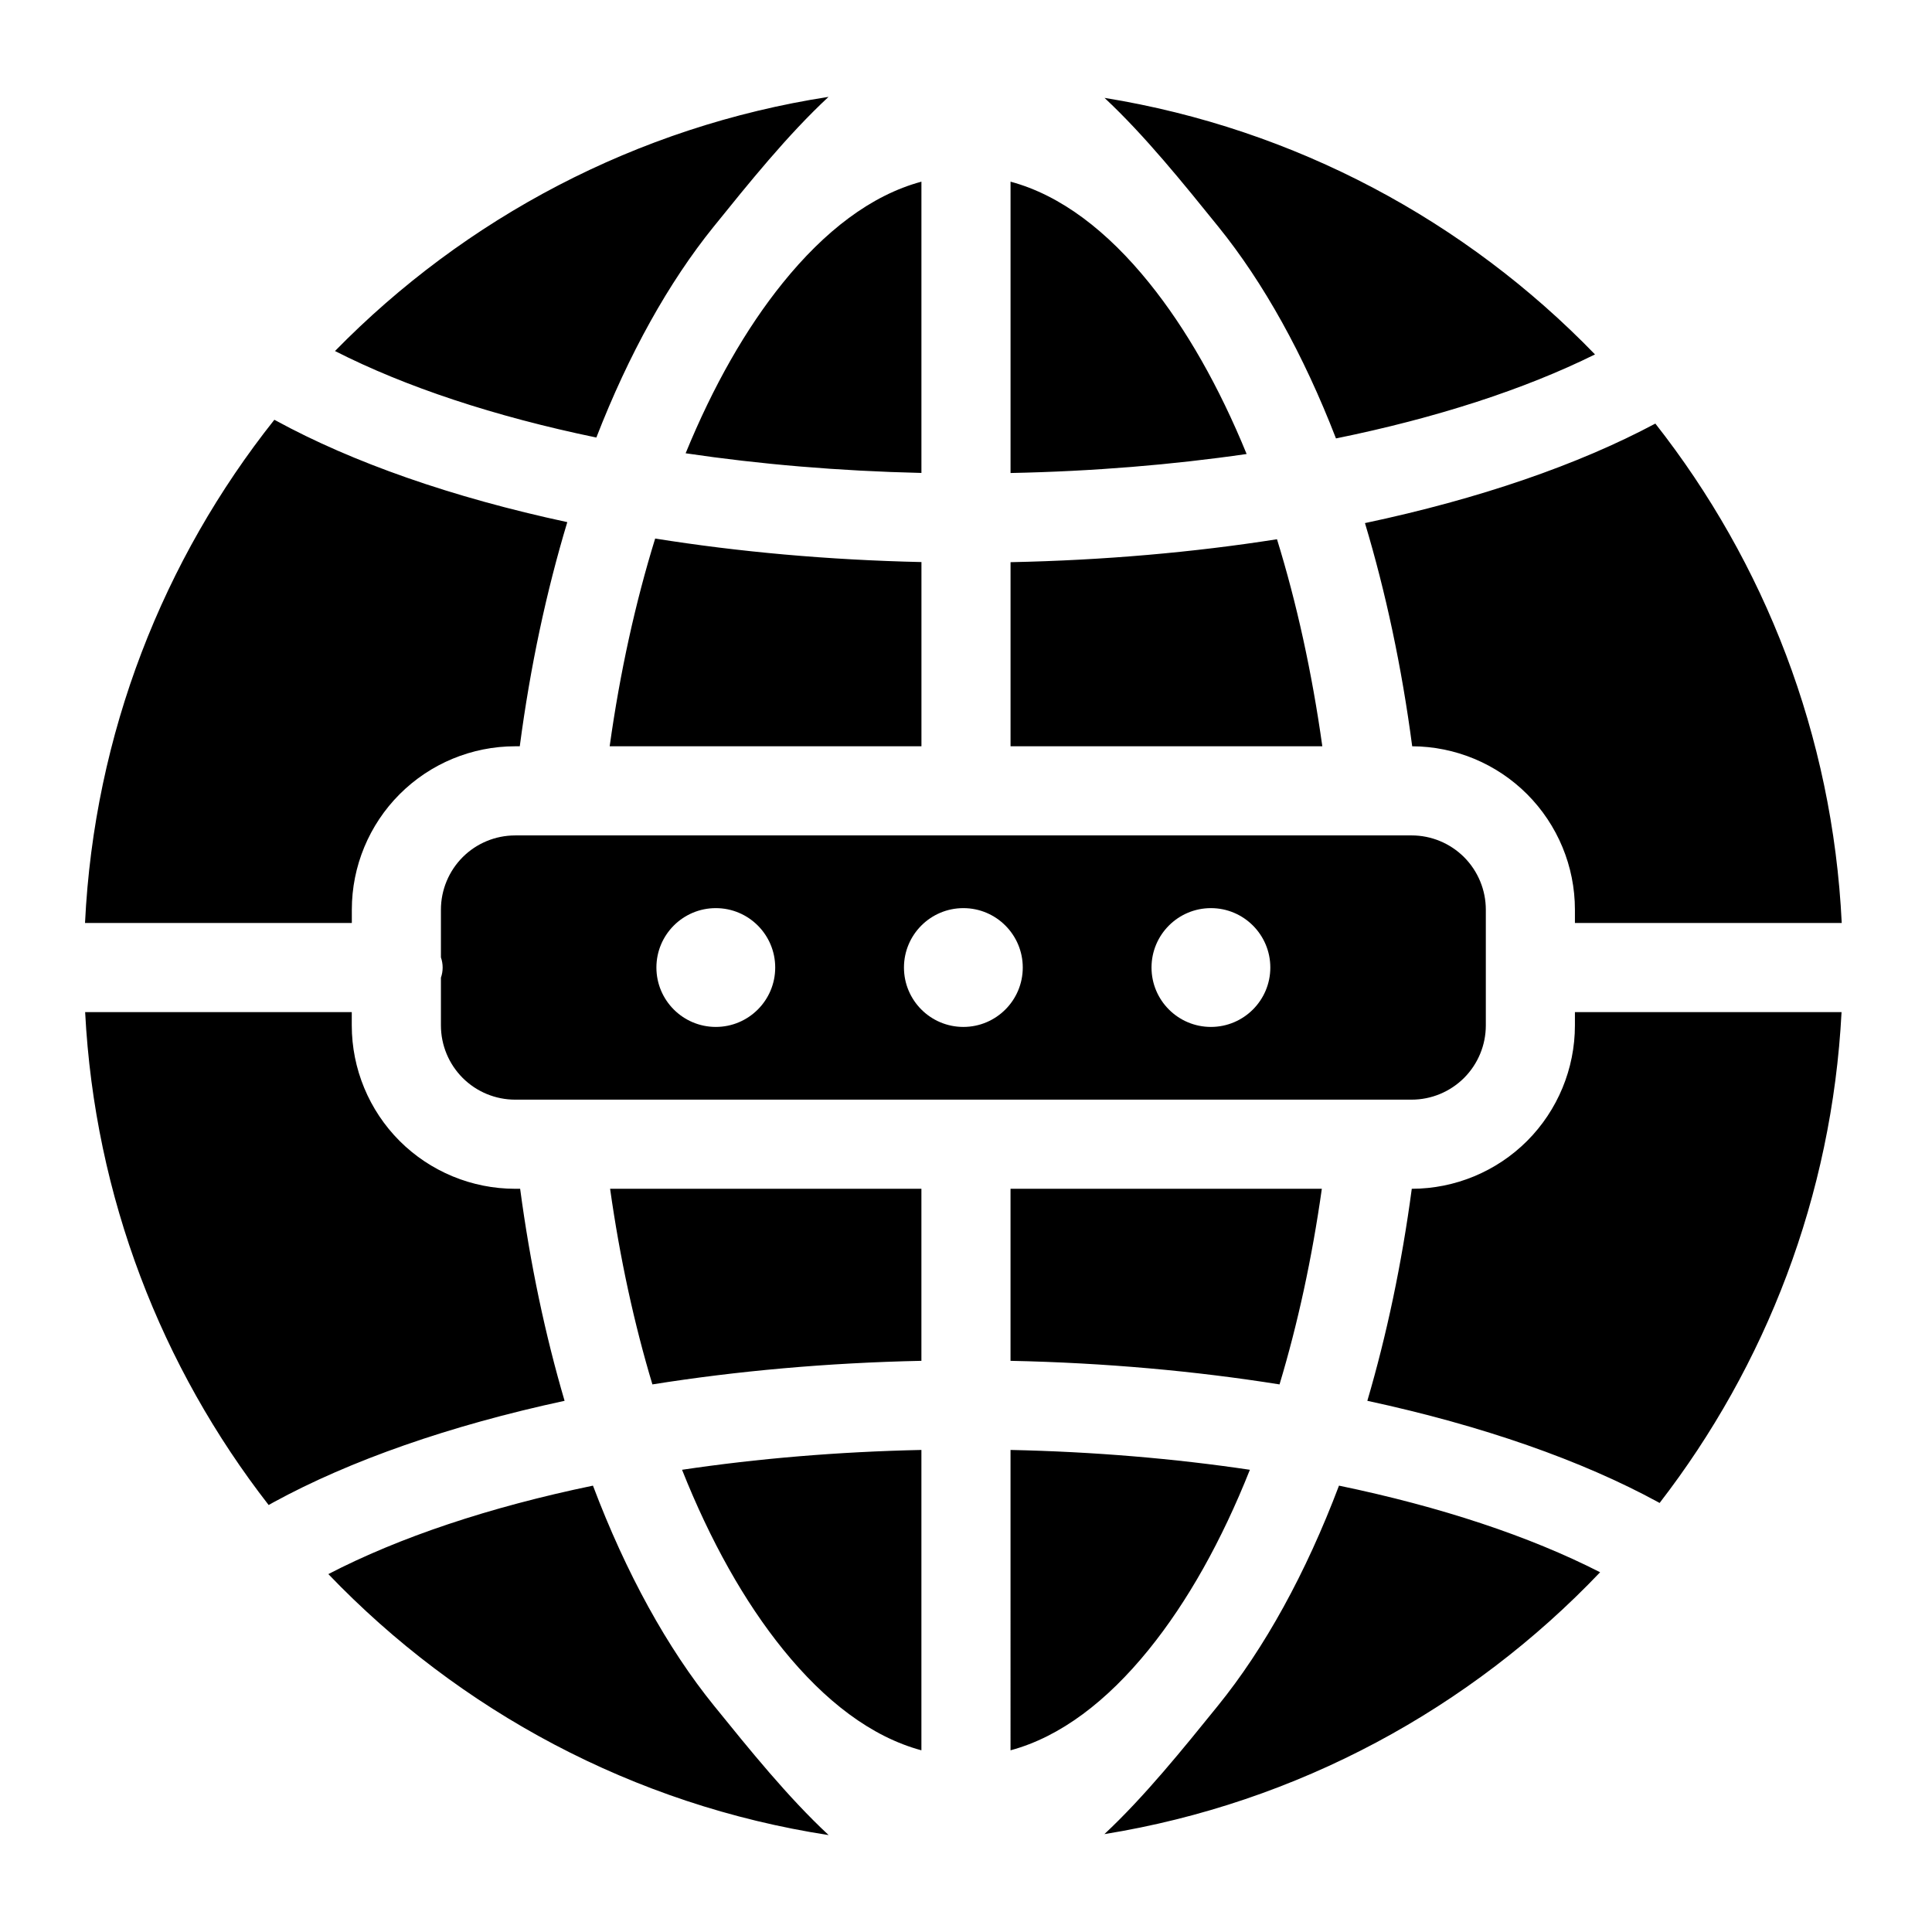 <?xml version="1.0" encoding="UTF-8"?>
<!-- The Best Svg Icon site in the world: iconSvg.co, Visit us! https://iconsvg.co -->
<svg fill="#000000" width="800px" height="800px" version="1.1" viewBox="144 144 512 512" xmlns="http://www.w3.org/2000/svg">
 <path d="m301.14 537.71c8.785 23.238 19.711 43.059 32.102 58.348 9.336 11.523 19.555 24.215 30.355 34.258-51.766-7.965-97.93-33-132.58-69.164 18.781-9.746 42.699-17.758 70.125-23.441zm197.71 0c26.969 5.59 50.555 13.43 69.195 22.953-34.32 36.039-80.043 61.102-131.37 69.398 10.707-10.012 20.828-22.594 30.07-34.008 12.391-15.289 23.316-35.109 32.102-58.348zm-87.051-9.461c22.215 0.473 43.531 2.297 63.434 5.258-7.477 18.812-16.531 34.984-26.828 47.688-11.004 13.57-23.301 23.066-36.605 26.656zm-23.617 0v79.602c-13.305-3.59-25.602-13.082-36.605-26.656-10.297-12.707-19.348-28.875-26.828-47.688 19.902-2.961 41.219-4.785 63.434-5.258zm-172.98 14.594c0.41-0.234 0.836-0.473 1.258-0.707 20.293-11.082 46.68-20.34 77.16-26.906-5.117-17.414-9.117-36.258-11.777-56.191h-1.324c-11.477 0-22.5-4.566-30.621-12.676-8.109-8.125-12.676-19.145-12.676-30.621v-3.527h-70.66c2.535 49.09 20.293 94.18 48.633 130.63zm291.16-27.613c30.48 6.566 56.867 15.824 77.16 26.906l0.285 0.172c28.102-36.367 45.688-81.254 48.223-130.09h-70.66v3.527c0 11.477-4.566 22.5-12.676 30.621-8.109 8.094-19.098 12.66-30.559 12.676-2.66 19.934-6.66 38.777-11.777 56.191zm-118.18-10.598c-25.047 0.52-49.027 2.707-71.289 6.25-4.816-16.012-8.613-33.426-11.211-51.844h82.5zm23.617 0v-45.594h82.5c-2.598 18.422-6.391 35.832-11.211 51.844-22.262-3.543-46.242-5.731-71.289-6.25zm-131.27-139.24h237.55c5.227 0 10.219 2.078 13.918 5.762 3.684 3.699 5.762 8.707 5.762 13.918v30.668c0 5.227-2.078 10.219-5.762 13.918-3.699 3.684-8.691 5.762-13.918 5.762h-237.55c-5.227 0-10.234-2.078-13.918-5.762-3.684-3.699-5.762-8.691-5.762-13.918v-12.641c0.301-0.867 0.457-1.762 0.457-2.691s-0.156-1.828-0.457-2.691v-12.641c0-5.211 2.078-10.219 5.762-13.918 3.684-3.684 8.691-5.762 13.918-5.762zm53.168 19.27c8.691 0 15.742 7.055 15.742 15.742 0 8.691-7.055 15.742-15.742 15.742-8.691 0-15.742-7.055-15.742-15.742 0-8.691 7.055-15.742 15.742-15.742zm65.605 0c8.691 0 15.742 7.055 15.742 15.742 0 8.691-7.055 15.742-15.742 15.742-8.691 0-15.742-7.055-15.742-15.742 0-8.691 7.055-15.742 15.742-15.742zm65.605 0c8.691 0 15.742 7.055 15.742 15.742 0 8.691-7.055 15.742-15.742 15.742-8.691 0-15.742-7.055-15.742-15.742 0-8.691 7.055-15.742 15.742-15.742zm117.78-128.41c-20.371 10.879-46.664 19.965-76.957 26.371 5.481 18.23 9.746 38.102 12.516 59.148 11.43 0.047 22.371 4.613 30.449 12.691 8.109 8.125 12.676 19.129 12.676 30.605v3.527h70.707c-2.41-49.797-20.469-95.535-49.391-132.34zm-365.98-1.008c-29.379 36.984-47.75 83.098-50.176 133.35h70.707v-3.527c0-11.477 4.566-22.484 12.676-30.605 8.125-8.125 19.145-12.691 30.621-12.691h1.211c2.785-21.145 7.07-41.094 12.594-59.402-30.512-6.551-56.93-15.824-77.242-26.922l-0.395-0.203zm100.92 31.473c22.059 3.527 45.785 5.684 70.566 6.234v48.824h-82.625c2.738-19.648 6.832-38.148 12.059-55.059zm164.79 0.188c5.211 16.863 9.273 35.297 12.012 54.867h-82.625v-48.789c24.781-0.504 48.539-2.613 70.613-6.078zm-70.613-17.555v-77.207c13.352 3.59 25.695 13.145 36.73 26.812 9.84 12.188 18.547 27.535 25.836 45.359-19.664 2.852-40.684 4.598-62.566 5.039zm-23.617-0.016c-21.867-0.504-42.855-2.297-62.488-5.211 7.258-17.727 15.949-33.031 25.758-45.168 11.035-13.664 23.379-23.223 36.73-26.812zm109.86-9.148c-8.613-22.246-19.191-41.281-31.141-56.066-9.289-11.492-19.445-24.137-30.195-34.18 50.633 8.188 95.836 32.699 129.98 67.984-18.656 9.242-42.035 16.848-68.645 22.262zm-265.27-23.16c34.434-35.172 79.902-59.496 130.79-67.352-10.863 10.094-21.113 22.844-30.48 34.449-11.902 14.738-22.449 33.691-31.047 55.828-26.984-5.59-50.586-13.414-69.258-22.922z" fill-rule="evenodd"/>
</svg>